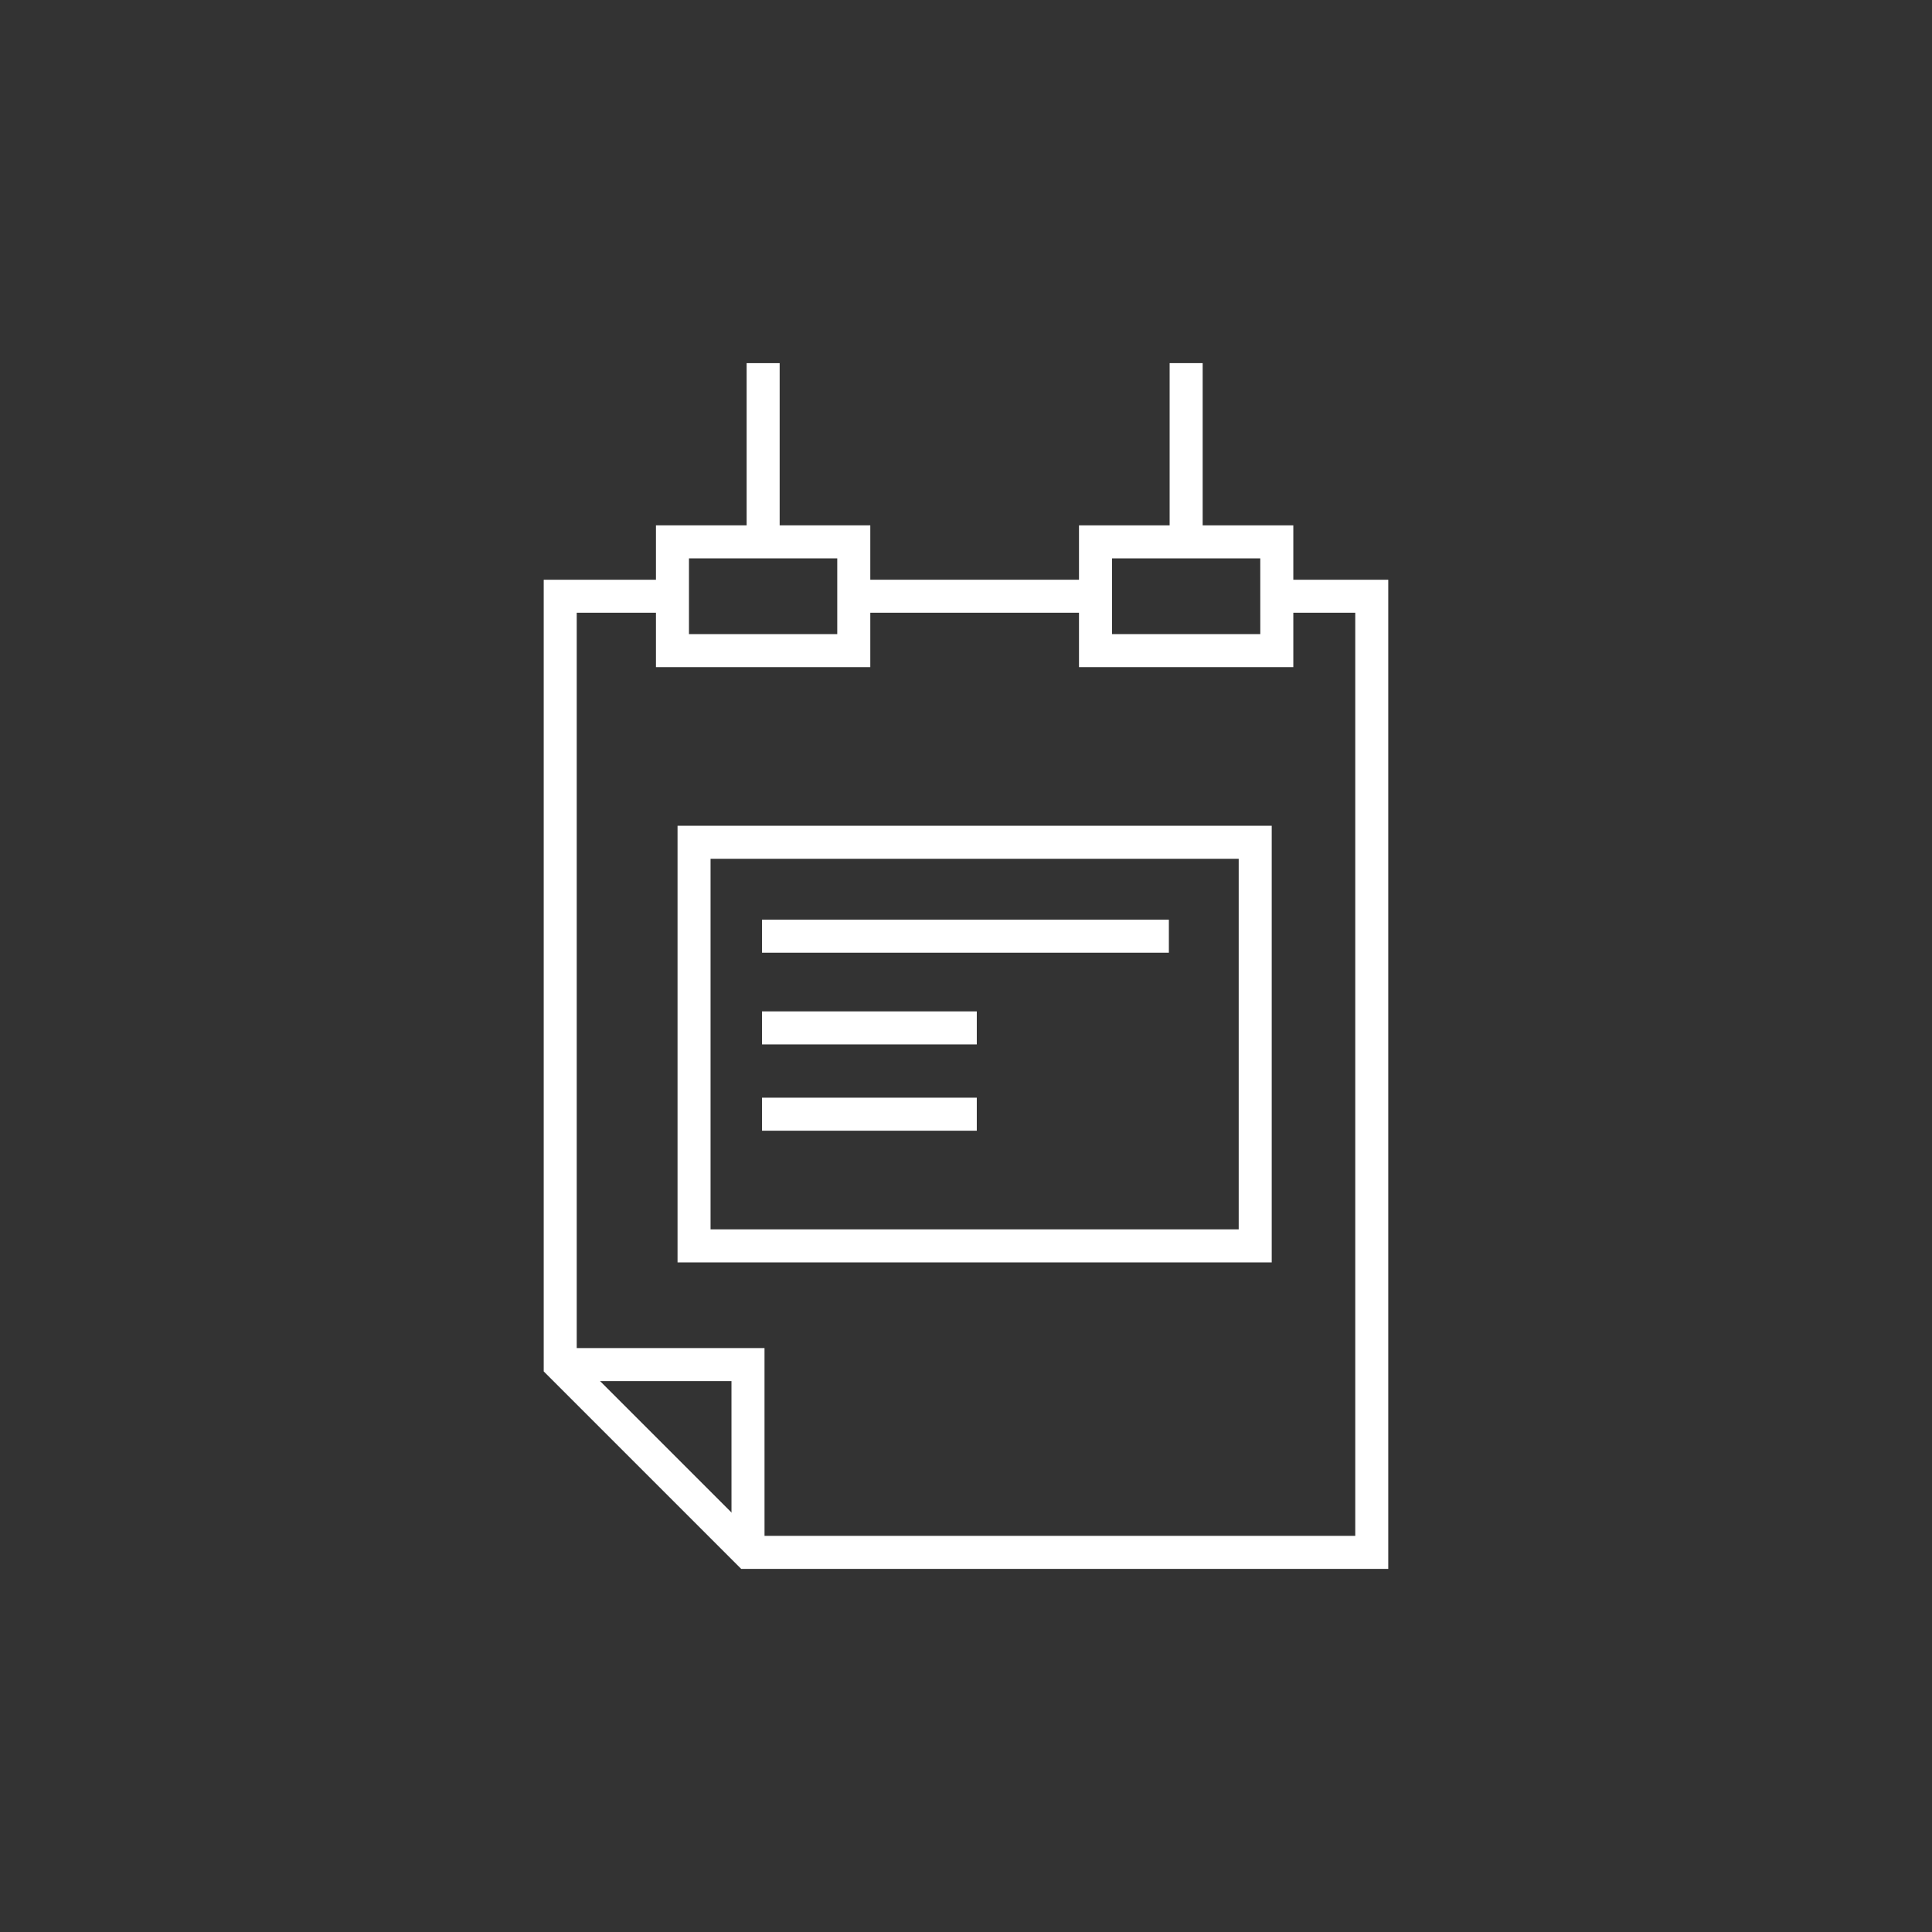 <svg xmlns="http://www.w3.org/2000/svg" width="536" height="536" viewBox="0 0 536 536">
  <rect x="0" y="0" width="536" height="536" fill="#333333" stroke="none"/>
  <g id="ApplyRequest" transform="translate(-2325 -6807)">
    <g id="donations" transform="translate(1725 725)">
      <rect id="Rectangle_6" data-name="Rectangle 6" width="536" height="536" transform="translate(600 6082)" fill="none"/>
    </g>
    <g id="Group_55" data-name="Group 55" transform="translate(2475.846 6907.744)">
      <path id="Path_63" data-name="Path 63" d="M1596.479,1428.991v-9.154h67.064v9.154Z" transform="translate(-1510.458 -1359.745)" fill="#fff"/>
      <path id="Path_64" data-name="Path 64" d="M1625.6,1694.258l-54.782-54.784V1419.837h35.717v9.154h-26.558v206.7l49.41,49.41h166.579V1428.991L1774.2,1429v-9.159h30.922v274.421Z" transform="translate(-1570.819 -1359.745)" fill="#fff"/>
      <g id="Group_21" data-name="Group 21" transform="translate(31.137)">
        <path id="Path_65" data-name="Path 65" d="M1580.107,1454.676v-39.341h59.465v39.341Zm54.886-4.576v0Zm-45.727-4.583h41.14V1424.5h-41.14v21.02Z" transform="translate(-1580.107 -1370.335)" fill="#fff"/>
        <path id="Path_66" data-name="Path 66" d="M1587.612,1451.5v-49.583h9.159V1451.5Z" transform="translate(-1562.454 -1401.912)" fill="#fff"/>
      </g>
      <g id="Group_22" data-name="Group 22" transform="translate(148.501)">
        <path id="Path_67" data-name="Path 67" d="M1615.116,1454.676v-39.341h59.462v39.341Zm54.879-4.579v0Zm-45.72-4.58h41.141l-.007-21.02h-41.134v21.02Z" transform="translate(-1615.116 -1370.335)" fill="#fff"/>
        <path id="Path_68" data-name="Path 68" d="M1622.617,1451.492v-49.58h9.164v49.58Z" transform="translate(-1597.47 -1401.912)" fill="#fff"/>
      </g>
      <path id="Path_69" data-name="Path 69" d="M1619.7,1540.1l-.005-47.516h-47.513v-9.164h56.678l.005,56.68Z" transform="translate(-1567.606 -1210.168)" fill="#fff"/>
      <path id="Path_70" data-name="Path 70" d="M1581.894,1561.336V1440.2h164.844v121.139Zm160.265-4.58v0Zm-151.106-4.579h146.524V1449.359H1591.052v102.818Z" transform="translate(-1544.767 -1311.849)" fill="#fff"/>
      <path id="Path_71" data-name="Path 71" d="M1588.884,1457.129v-9.16h112.875v9.16Z" transform="translate(-1528.322 -1293.566)" fill="#fff"/>
      <path id="Path_72" data-name="Path 72" d="M1588.884,1464.72v-9.162h59.586v9.162Z" transform="translate(-1528.322 -1275.712)" fill="#fff"/>
      <path id="Path_73" data-name="Path 73" d="M1588.884,1471.862V1462.7h59.586v9.159Z" transform="translate(-1528.322 -1258.906)" fill="#fff"/>
    </g>
  </g>
</svg>
